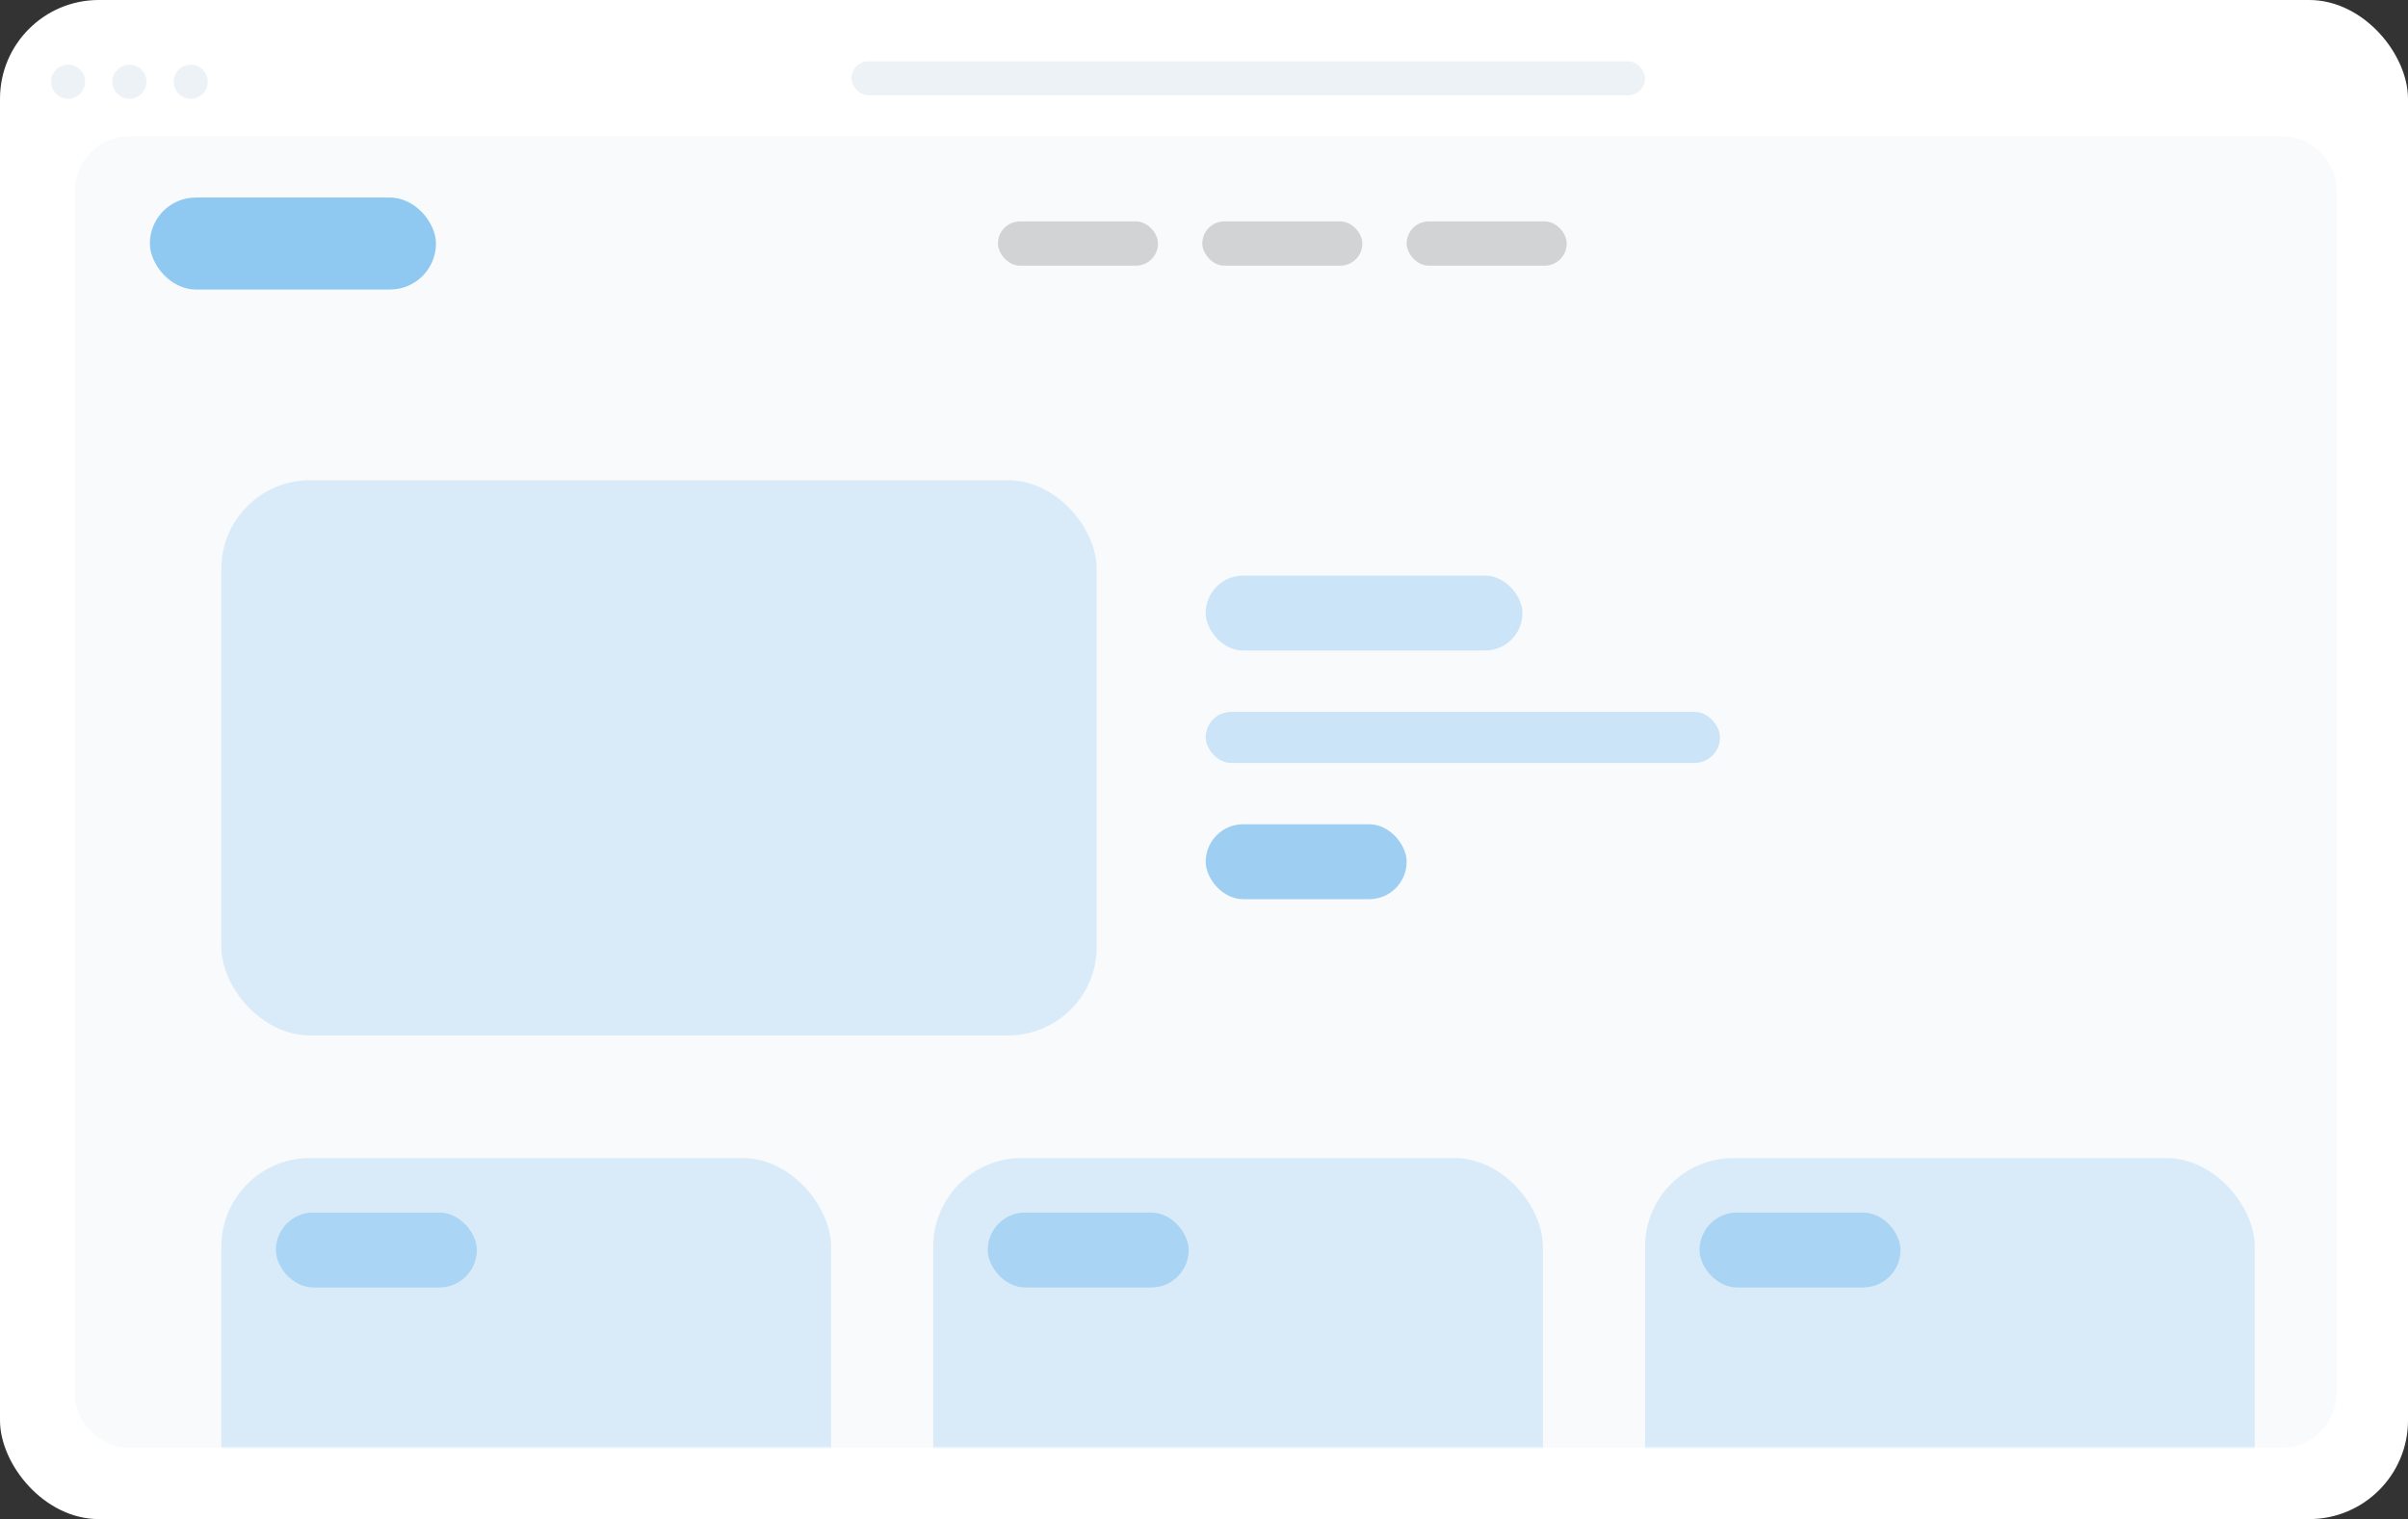 
<svg width="707px" height="446px" viewBox="0 0 707 446" version="1.1" xmlns="http://www.w3.org/2000/svg" xmlns:xlink="http://www.w3.org/1999/xlink">
    <rect x="0" y="0" width="707" height="446" fill="#333333" stroke="none"/>
    <defs>
        <rect id="path-i0voxicn-y-1" x="15" y="43" width="675" height="382"></rect>
    </defs>
    <g id="Page-1" stroke="none" stroke-width="1" fill="none" fill-rule="evenodd">
        <g id="Desktop">
            <rect id="Rectangle" fill="#FFFFFF" x="0" y="0" width="707" height="446" rx="29"></rect>
            <path d="M38,40 L670,40 C678.837,40 686,47.163 686,56 L686,409 C686,417.837 678.837,425 670,425 L52.175,425 L52.175,425 L38,425 C29.163,425 22,417.837 22,409 L22,56 C22,47.163 29.163,40 38,40 Z" id="Rectangle" fill="#F7FAFC" opacity="0.956"></path>
            <g id="Oval-2" transform="translate(15, 18)" fill="#EDF2F7">
                <circle id="Oval" cx="5" cy="6" r="5"></circle>
                <circle id="Oval" cx="23" cy="6" r="5"></circle>
                <circle id="Oval" cx="41" cy="6" r="5"></circle>
                <rect id="Rectangle" x="235" y="0" width="233" height="10" rx="5"></rect>
            </g>
            <mask id="mask-i0voxicn-y-2" fill="white">
                <use xlink:href="#path-i0voxicn-y-1"></use>
            </mask>
            <g id="Rectangle"></g>
            <g id="Header" mask="url(#mask-i0voxicn-y-2)">
                <g transform="translate(44, 58)">
                    <rect id="Rectangle" fill="#63B3ED" opacity="0.7" x="0" y="0" width="84" height="27" rx="13.5"></rect>
                    <g id="Group" stroke-width="1" fill="none" transform="translate(249, 7)" opacity="0.497">
                        <rect id="Rectangle" fill="#ACACAC" x="60" y="0" width="47" height="13" rx="6.5"></rect>
                        <rect id="Rectangle" fill="#ACACAC" x="120" y="0" width="47" height="13" rx="6.5"></rect>
                        <rect id="Rectangle" fill="#ACACAC" x="0" y="0" width="47" height="13" rx="6.5"></rect>
                    </g>
                </g>
            </g>
            <g id="Section" mask="url(#mask-i0voxicn-y-2)">
                <g transform="translate(65, 141)">
                    <rect id="Rectangle" fill="#63B3ED" opacity="0.2" x="0" y="0" width="257" height="163" rx="26"></rect>
                    <g id="Text" stroke-width="1" fill="none" transform="translate(289, 28)">
                        <rect id="Rectangle" fill="#63B3ED" opacity="0.3" x="0" y="0" width="93" height="22" rx="11"></rect>
                        <rect id="Rectangle" fill="#63B3ED" opacity="0.6" x="0" y="73" width="59" height="22" rx="11"></rect>
                        <rect id="Rectangle" fill="#63B3ED" opacity="0.3" x="0" y="40" width="151" height="15" rx="7.5"></rect>
                    </g>
                </g>
            </g>
            <g id="Group-2" mask="url(#mask-i0voxicn-y-2)">
                <g transform="translate(65, 340)" id="Group-3">
                    <g>
                        <rect id="Rectangle" fill="#63B3ED" opacity="0.2" x="0" y="0" width="179" height="163" rx="26"></rect>
                        <rect id="Rectangle" fill="#63B3ED" opacity="0.404" x="16" y="16" width="59" height="22" rx="11"></rect>
                    </g>
                    <g transform="translate(209, 0)">
                        <rect id="Rectangle" fill="#63B3ED" opacity="0.2" x="0" y="0" width="179" height="163" rx="26"></rect>
                        <rect id="Rectangle" fill="#63B3ED" opacity="0.4" x="16" y="16" width="59" height="22" rx="11"></rect>
                    </g>
                    <g transform="translate(418, 0)">
                        <rect id="Rectangle" fill="#63B3ED" opacity="0.2" x="0" y="0" width="179" height="163" rx="26"></rect>
                        <rect id="Rectangle" fill="#63B3ED" opacity="0.4" x="16" y="16" width="59" height="22" rx="11"></rect>
                    </g>
                </g>
            </g>
        </g>
    </g>
</svg>